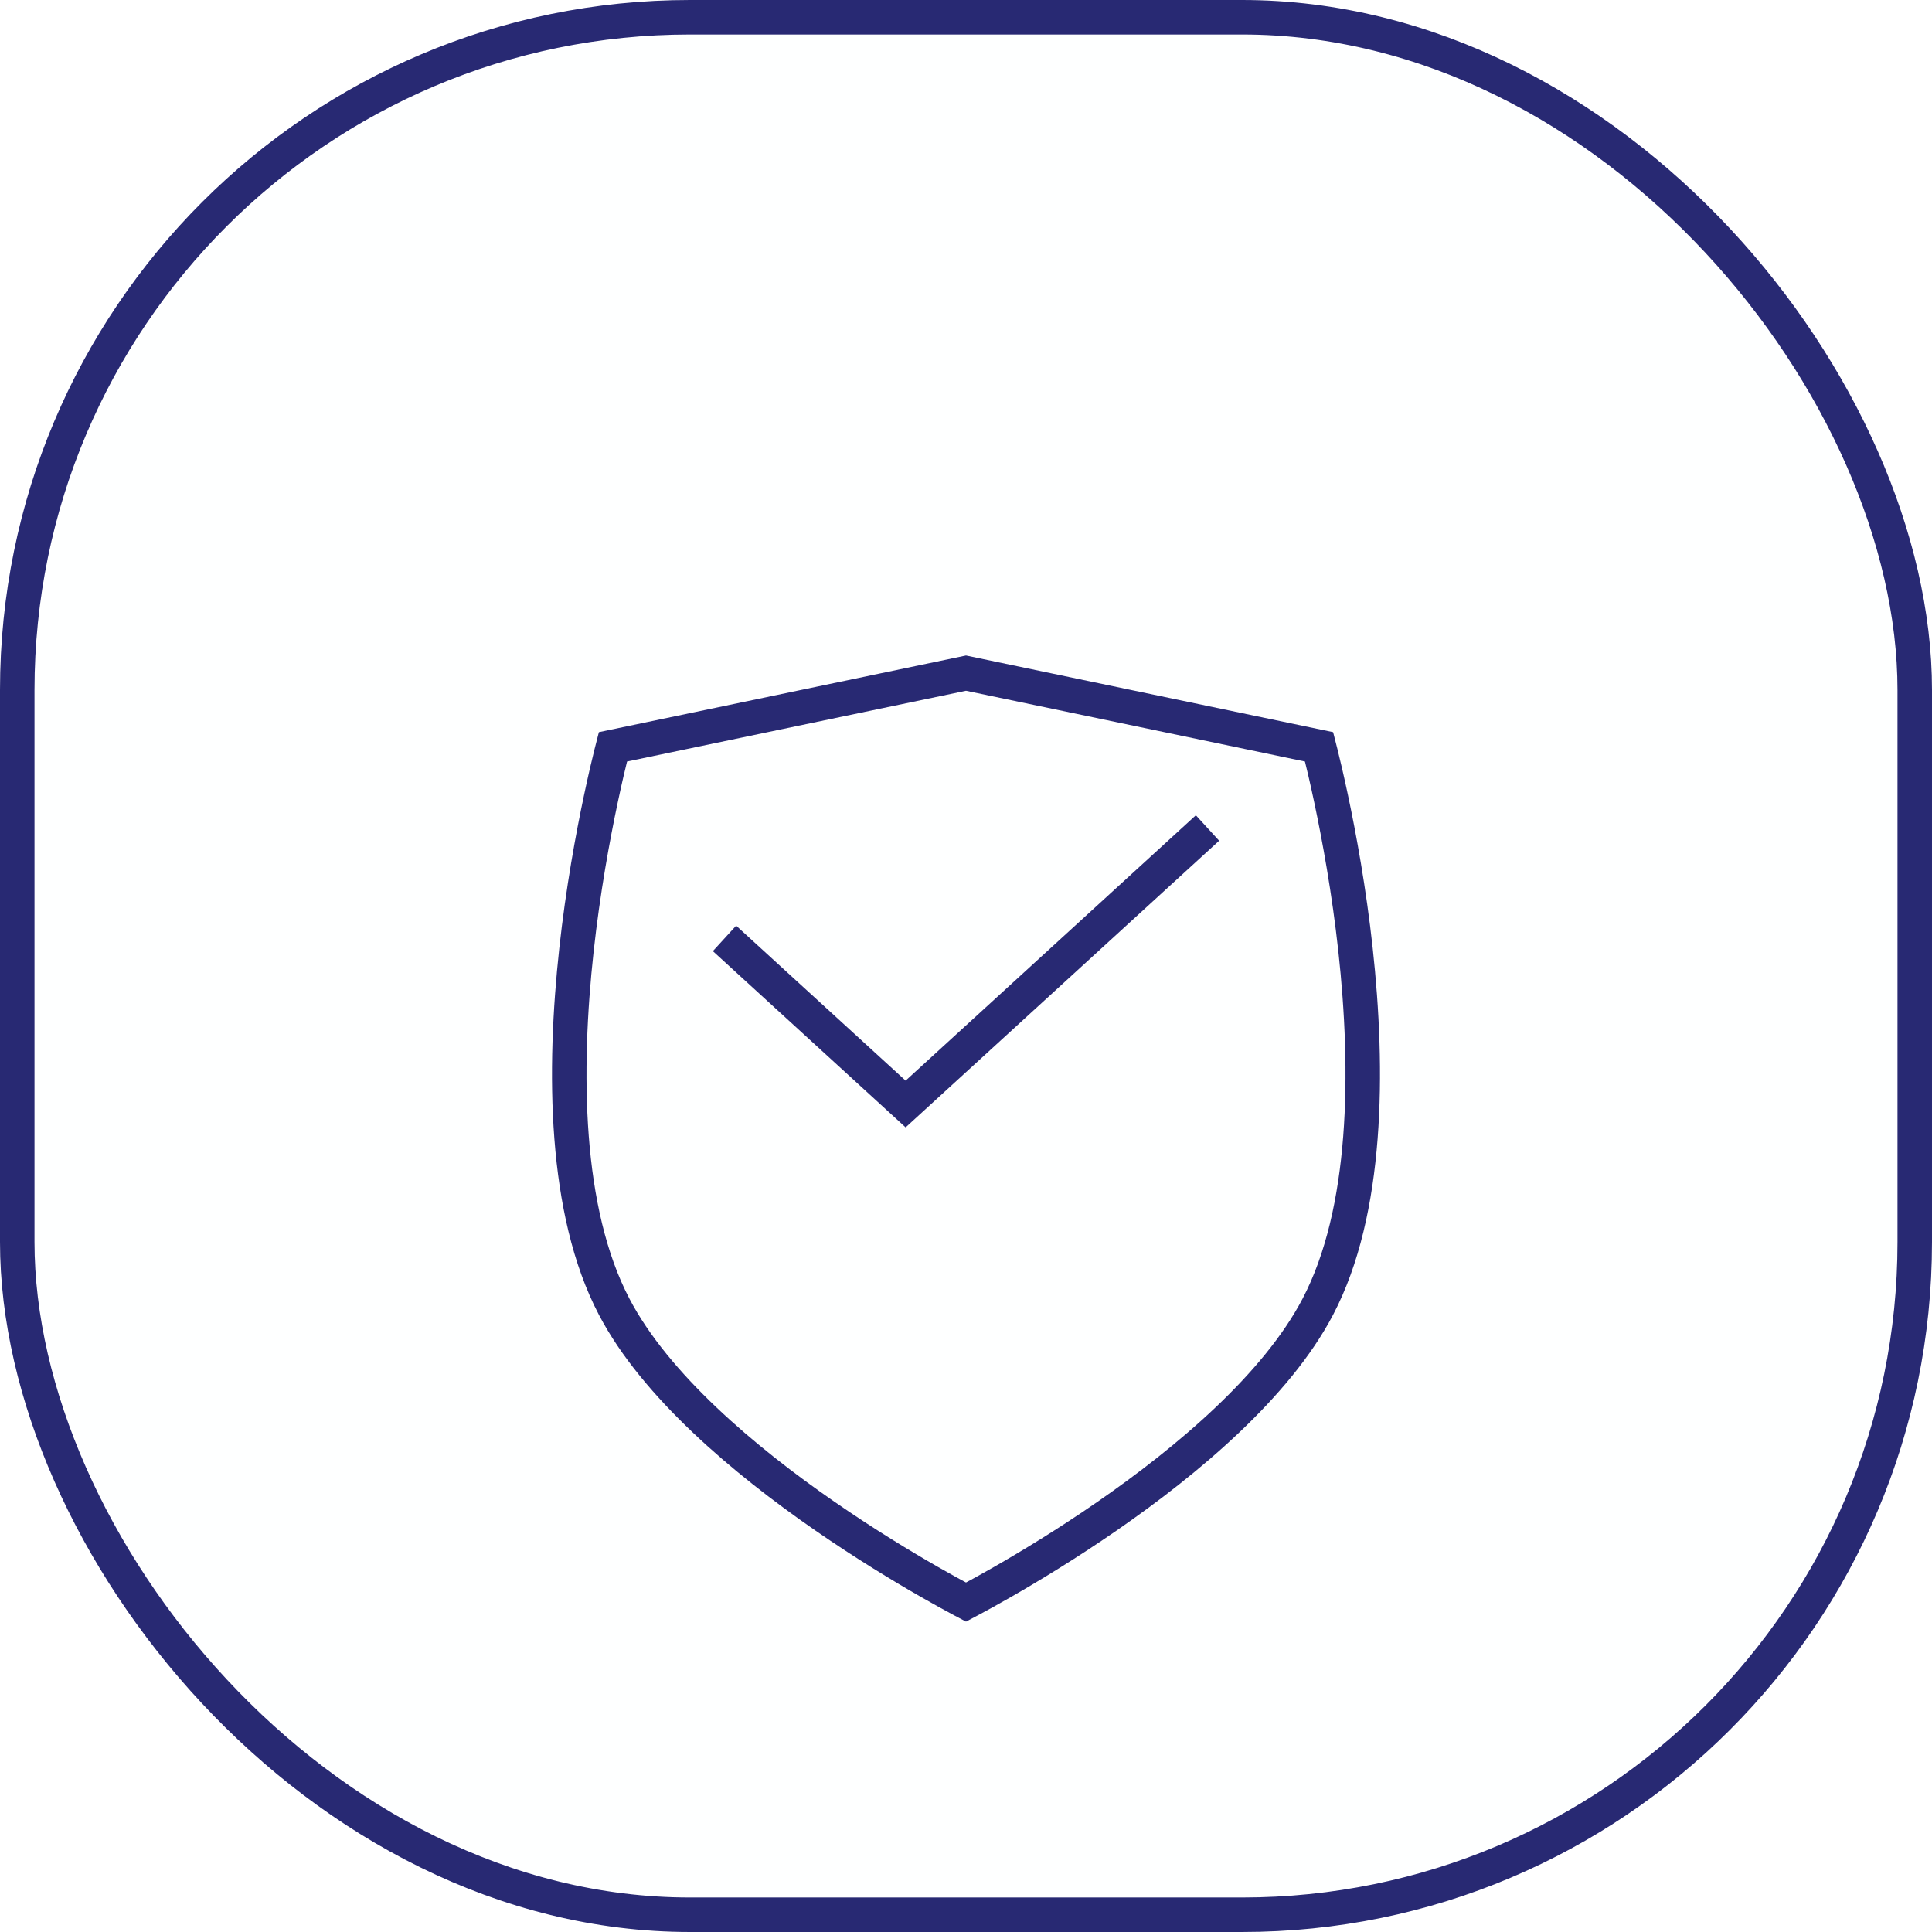 <svg width="56" height="56" viewBox="0 0 56 56" fill="none" xmlns="http://www.w3.org/2000/svg">
<rect x="0.5" y="0.5" width="55" height="55" rx="19.5" fill="#FEFFFF"/>
<g filter="url(#filter0_d)">
<path d="M17.36 17.222L28 15L38.64 17.222C38.64 17.222 41.7 28.272 38.64 34.111C36.125 38.911 28 43 28 43C28 43 19.875 38.911 17.36 34.111C14.3 28.272 17.36 17.222 17.36 17.222Z" fill="#FEFFFF"/>
<path d="M28.119 42.374C28.075 42.397 28.036 42.418 28 42.437C27.964 42.418 27.925 42.397 27.881 42.374C27.658 42.255 27.335 42.079 26.939 41.852C26.148 41.399 25.066 40.745 23.908 39.944C21.571 38.328 19 36.164 17.803 33.879C16.348 31.103 16.328 27.015 16.709 23.532C16.898 21.806 17.182 20.259 17.419 19.144C17.537 18.586 17.643 18.137 17.72 17.829C17.736 17.762 17.751 17.702 17.765 17.648L28 15.511L38.235 17.648C38.249 17.702 38.264 17.762 38.28 17.829C38.357 18.137 38.463 18.586 38.581 19.144C38.818 20.259 39.102 21.806 39.291 23.532C39.672 27.015 39.652 31.103 38.197 33.879C37 36.164 34.429 38.328 32.092 39.944C30.934 40.745 29.852 41.399 29.061 41.852C28.665 42.079 28.342 42.255 28.119 42.374Z" stroke="#282973"/>
</g>
<path d="M21 27.2L26.25 32L35 24" stroke="#282973"/>
<rect x="0.5" y="0.5" width="55" height="55" rx="19.5" stroke="#282973"/>
<defs>
<filter id="filter0_d" x="8" y="11" width="40" height="44" filterUnits="userSpaceOnUse" color-interpolation-filters="sRGB">
<feFlood flood-opacity="0" result="BackgroundImageFix"/>
<feColorMatrix in="SourceAlpha" type="matrix" values="0 0 0 0 0 0 0 0 0 0 0 0 0 0 0 0 0 0 127 0"/>
<feOffset dy="4"/>
<feGaussianBlur stdDeviation="4"/>
<feColorMatrix type="matrix" values="0 0 0 0 0 0 0 0 0 0.16 0 0 0 0 1 0 0 0 0.3 0"/>
<feBlend mode="normal" in2="BackgroundImageFix" result="effect1_dropShadow"/>
<feBlend mode="normal" in="SourceGraphic" in2="effect1_dropShadow" result="shape"/>
</filter>
</defs>
</svg>
